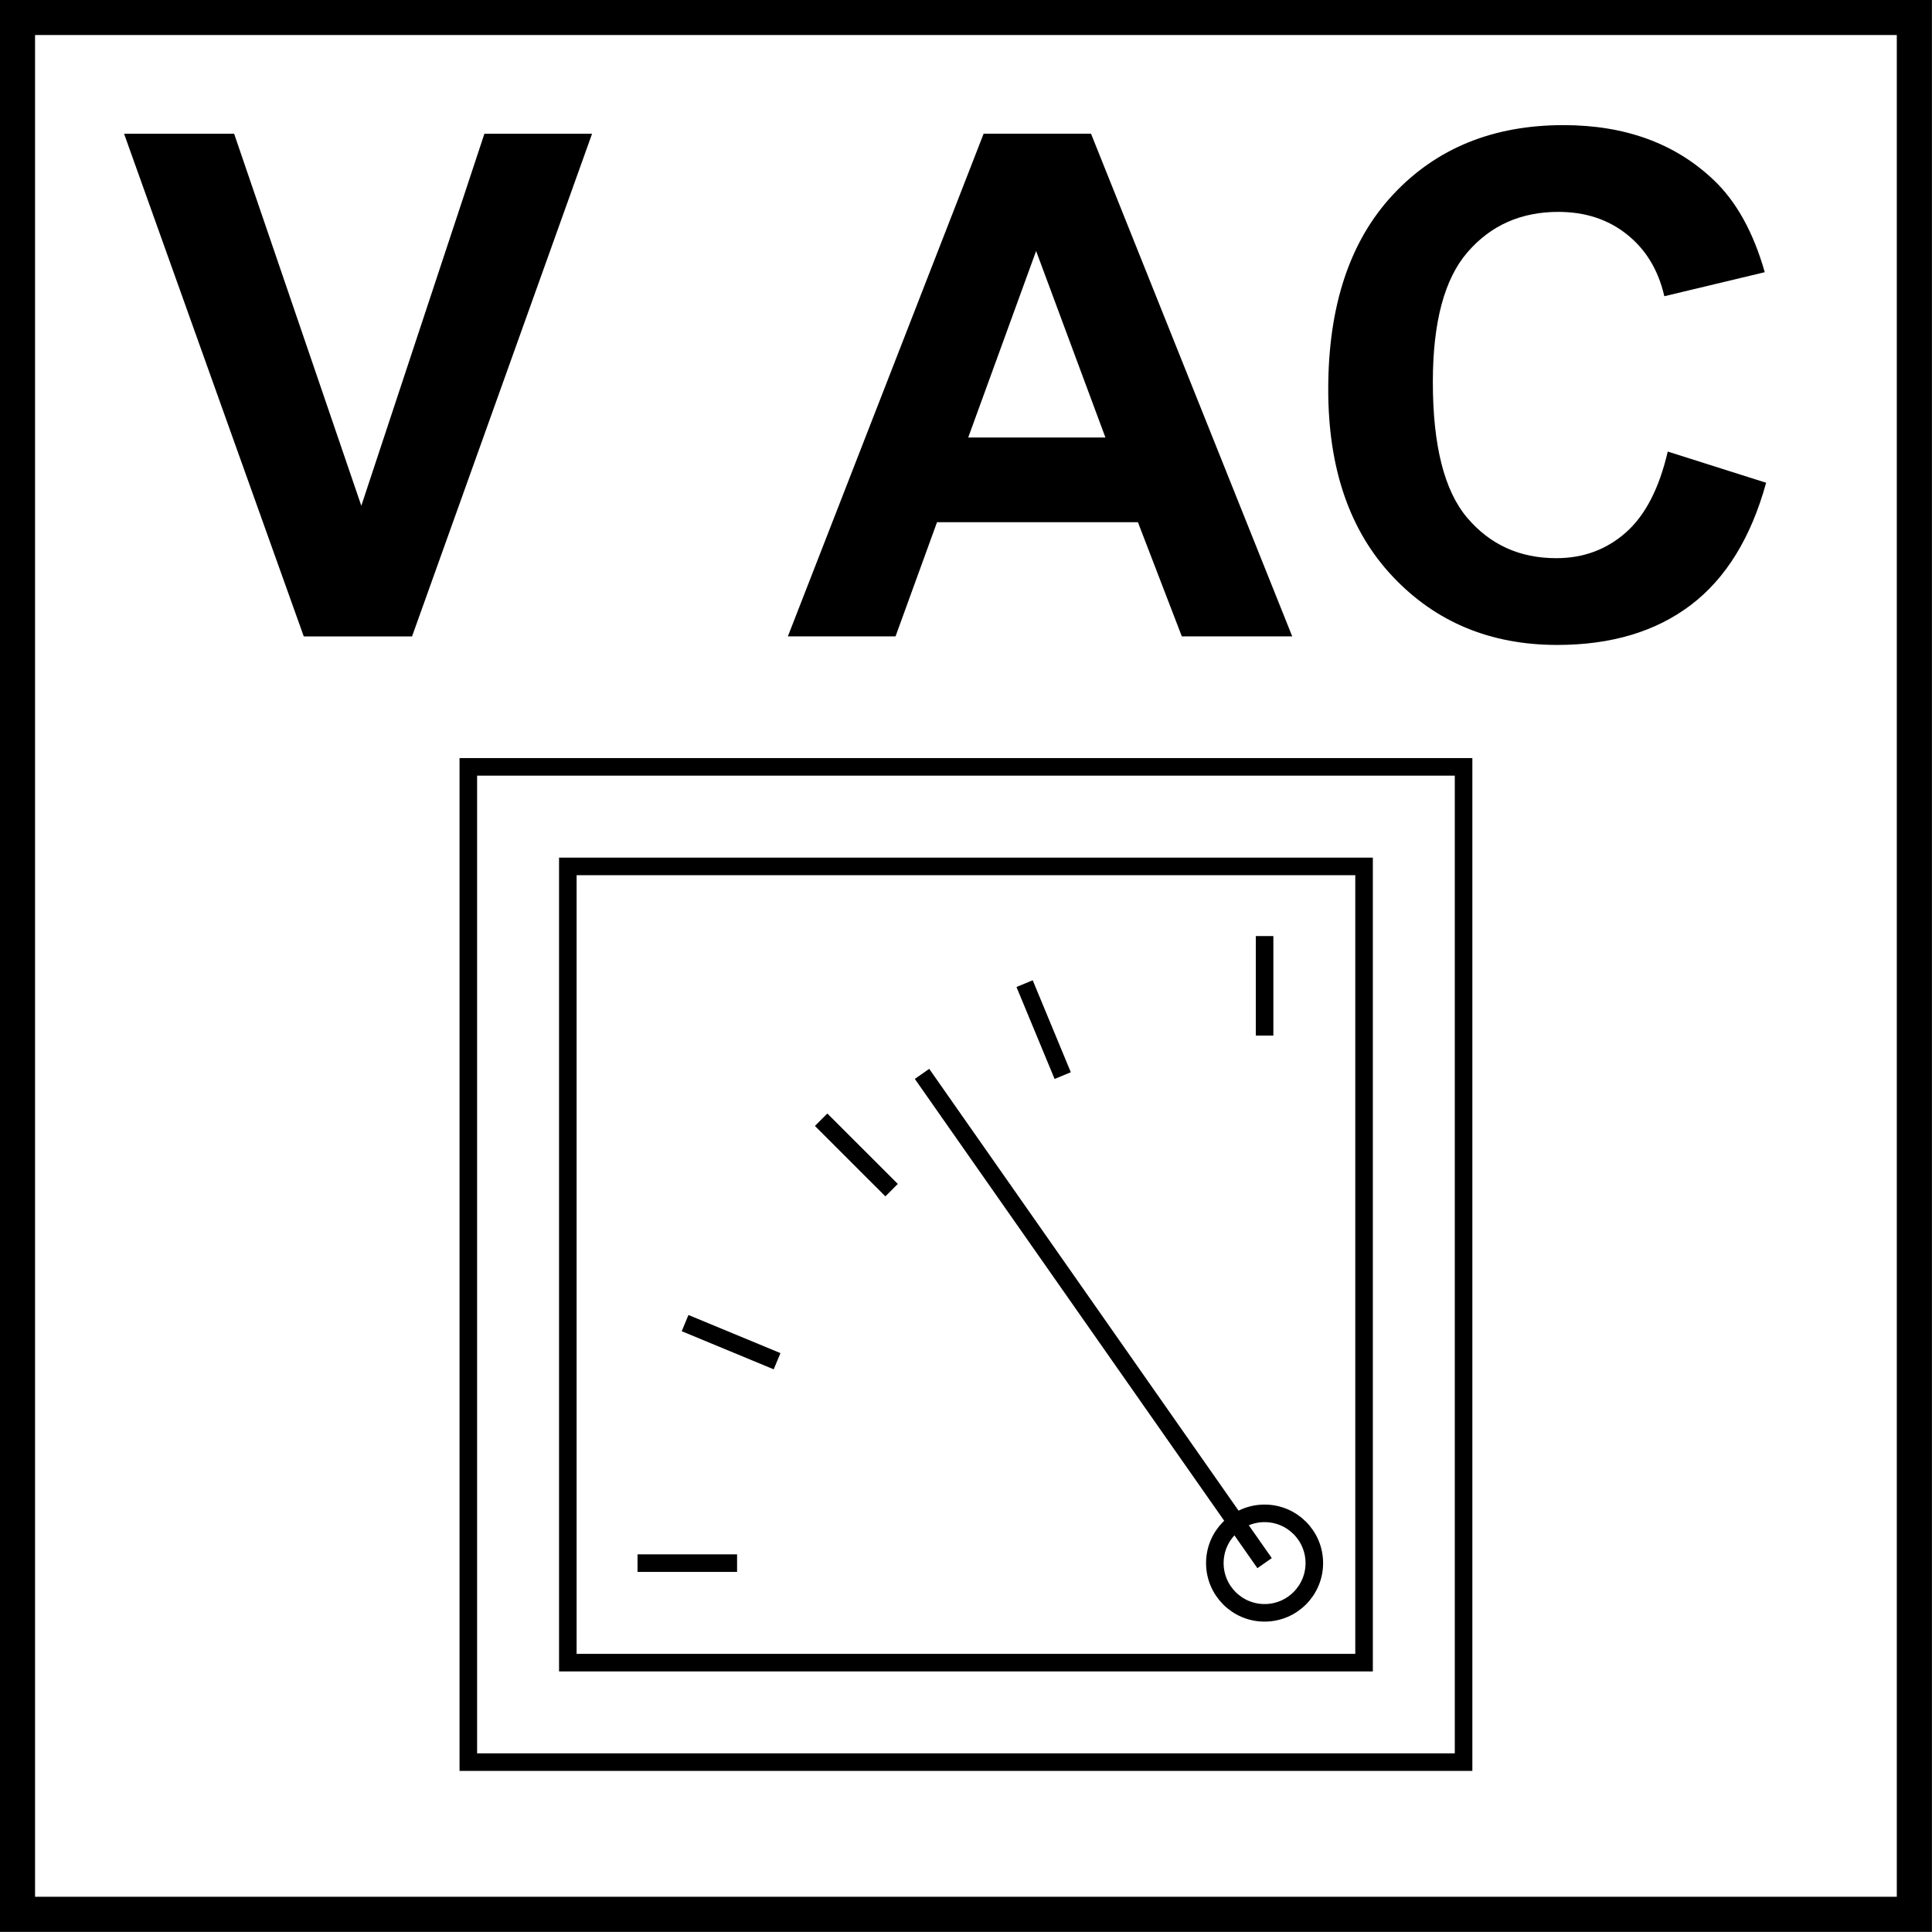 <?xml version="1.0" encoding="utf-8"?>
<!-- Generator: Adobe Illustrator 14.0.0, SVG Export Plug-In . SVG Version: 6.00 Build 43363)  -->
<!DOCTYPE svg PUBLIC "-//W3C//DTD SVG 1.1//EN" "http://www.w3.org/Graphics/SVG/1.1/DTD/svg11.dtd">
<svg version="1.1" id="Layer_1" xmlns="http://www.w3.org/2000/svg" xmlns:xlink="http://www.w3.org/1999/xlink" x="0px" y="0px"
	 width="55px" height="55px" viewBox="0 0 55 55" enable-background="new 0 0 55 55" xml:space="preserve">
<rect x="13.332" y="21.831" fill="none" stroke="#000000" stroke-width="0.5" stroke-miterlimit="22.926" width="28.333" height="28.333"/>
<rect x="16.165" y="24.665" fill="none" stroke="#000000" stroke-width="0.5" stroke-miterlimit="22.926" width="22.667" height="22.667"/>
<g>
	<defs>
		<rect id="SVGID_1_" x="-0.836" y="-0.836" width="56.672" height="56.672"/>
	</defs>
	<clipPath id="SVGID_2_">
		<use xlink:href="#SVGID_1_"  overflow="visible"/>
	</clipPath>
	
		<circle clip-path="url(#SVGID_2_)" fill="none" stroke="#000000" stroke-width="0.5" stroke-miterlimit="22.926" cx="36" cy="44.498" r="1.416"/>
	
		<line clip-path="url(#SVGID_2_)" fill="none" stroke="#000000" stroke-width="0.5" stroke-miterlimit="22.926" x1="36" y1="44.499" x2="26.248" y2="30.571"/>
	
		<line clip-path="url(#SVGID_2_)" fill="none" stroke="#000000" stroke-width="0.5" stroke-miterlimit="22.926" x1="18.149" y1="44.499" x2="20.983" y2="44.499"/>
	
		<line clip-path="url(#SVGID_2_)" fill="none" stroke="#000000" stroke-width="0.5" stroke-miterlimit="22.926" x1="25.382" y1="33.881" x2="23.376" y2="31.876"/>
	
		<line clip-path="url(#SVGID_2_)" fill="none" stroke="#000000" stroke-width="0.5" stroke-miterlimit="22.926" x1="30.253" y1="30.62" x2="29.168" y2="28.002"/>
	
		<line clip-path="url(#SVGID_2_)" fill="none" stroke="#000000" stroke-width="0.5" stroke-miterlimit="22.926" x1="22.122" y1="38.751" x2="19.503" y2="37.666"/>
	
		<line clip-path="url(#SVGID_2_)" fill="none" stroke="#000000" stroke-width="0.5" stroke-miterlimit="22.926" x1="36" y1="29.481" x2="36" y2="26.648"/>
</g>
<g>
	<path d="M8.647,18.116L3.532,3.807h3.133l3.621,10.591l3.504-10.591h3.065l-5.125,14.31H8.647z"/>
	<path d="M36.787,18.116h-3.143l-1.25-3.25h-5.719l-1.181,3.25h-3.065l5.573-14.31h3.057L36.787,18.116z M31.469,12.455l-1.973-5.31
		l-1.933,5.31H31.469z"/>
	<path d="M47.477,12.855l2.801,0.888c-0.43,1.562-1.145,2.722-2.143,3.48c-1,0.758-2.266,1.137-3.803,1.137
		c-1.898,0-3.461-0.649-4.684-1.947c-1.225-1.298-1.836-3.073-1.836-5.325c0-2.382,0.615-4.231,1.846-5.549
		c1.229-1.317,2.846-1.977,4.85-1.977c1.752,0,3.174,0.518,4.266,1.552c0.65,0.612,1.139,1.49,1.465,2.635l-2.859,0.684
		c-0.17-0.742-0.523-1.328-1.061-1.757c-0.535-0.429-1.189-0.644-1.957-0.644c-1.061,0-1.92,0.381-2.58,1.142
		c-0.662,0.761-0.992,1.995-0.992,3.699c0,1.809,0.326,3.098,0.977,3.865c0.65,0.768,1.496,1.152,2.537,1.152
		c0.77,0,1.43-0.244,1.982-0.732C46.838,14.67,47.234,13.903,47.477,12.855z"/>
</g>
<g>
	<g>
		<path d="M53.998,0.997v53h-53v-53H53.998 M54.998-0.003h-55v55h55V-0.003L54.998-0.003z"/>
	</g>
</g>
</svg>
